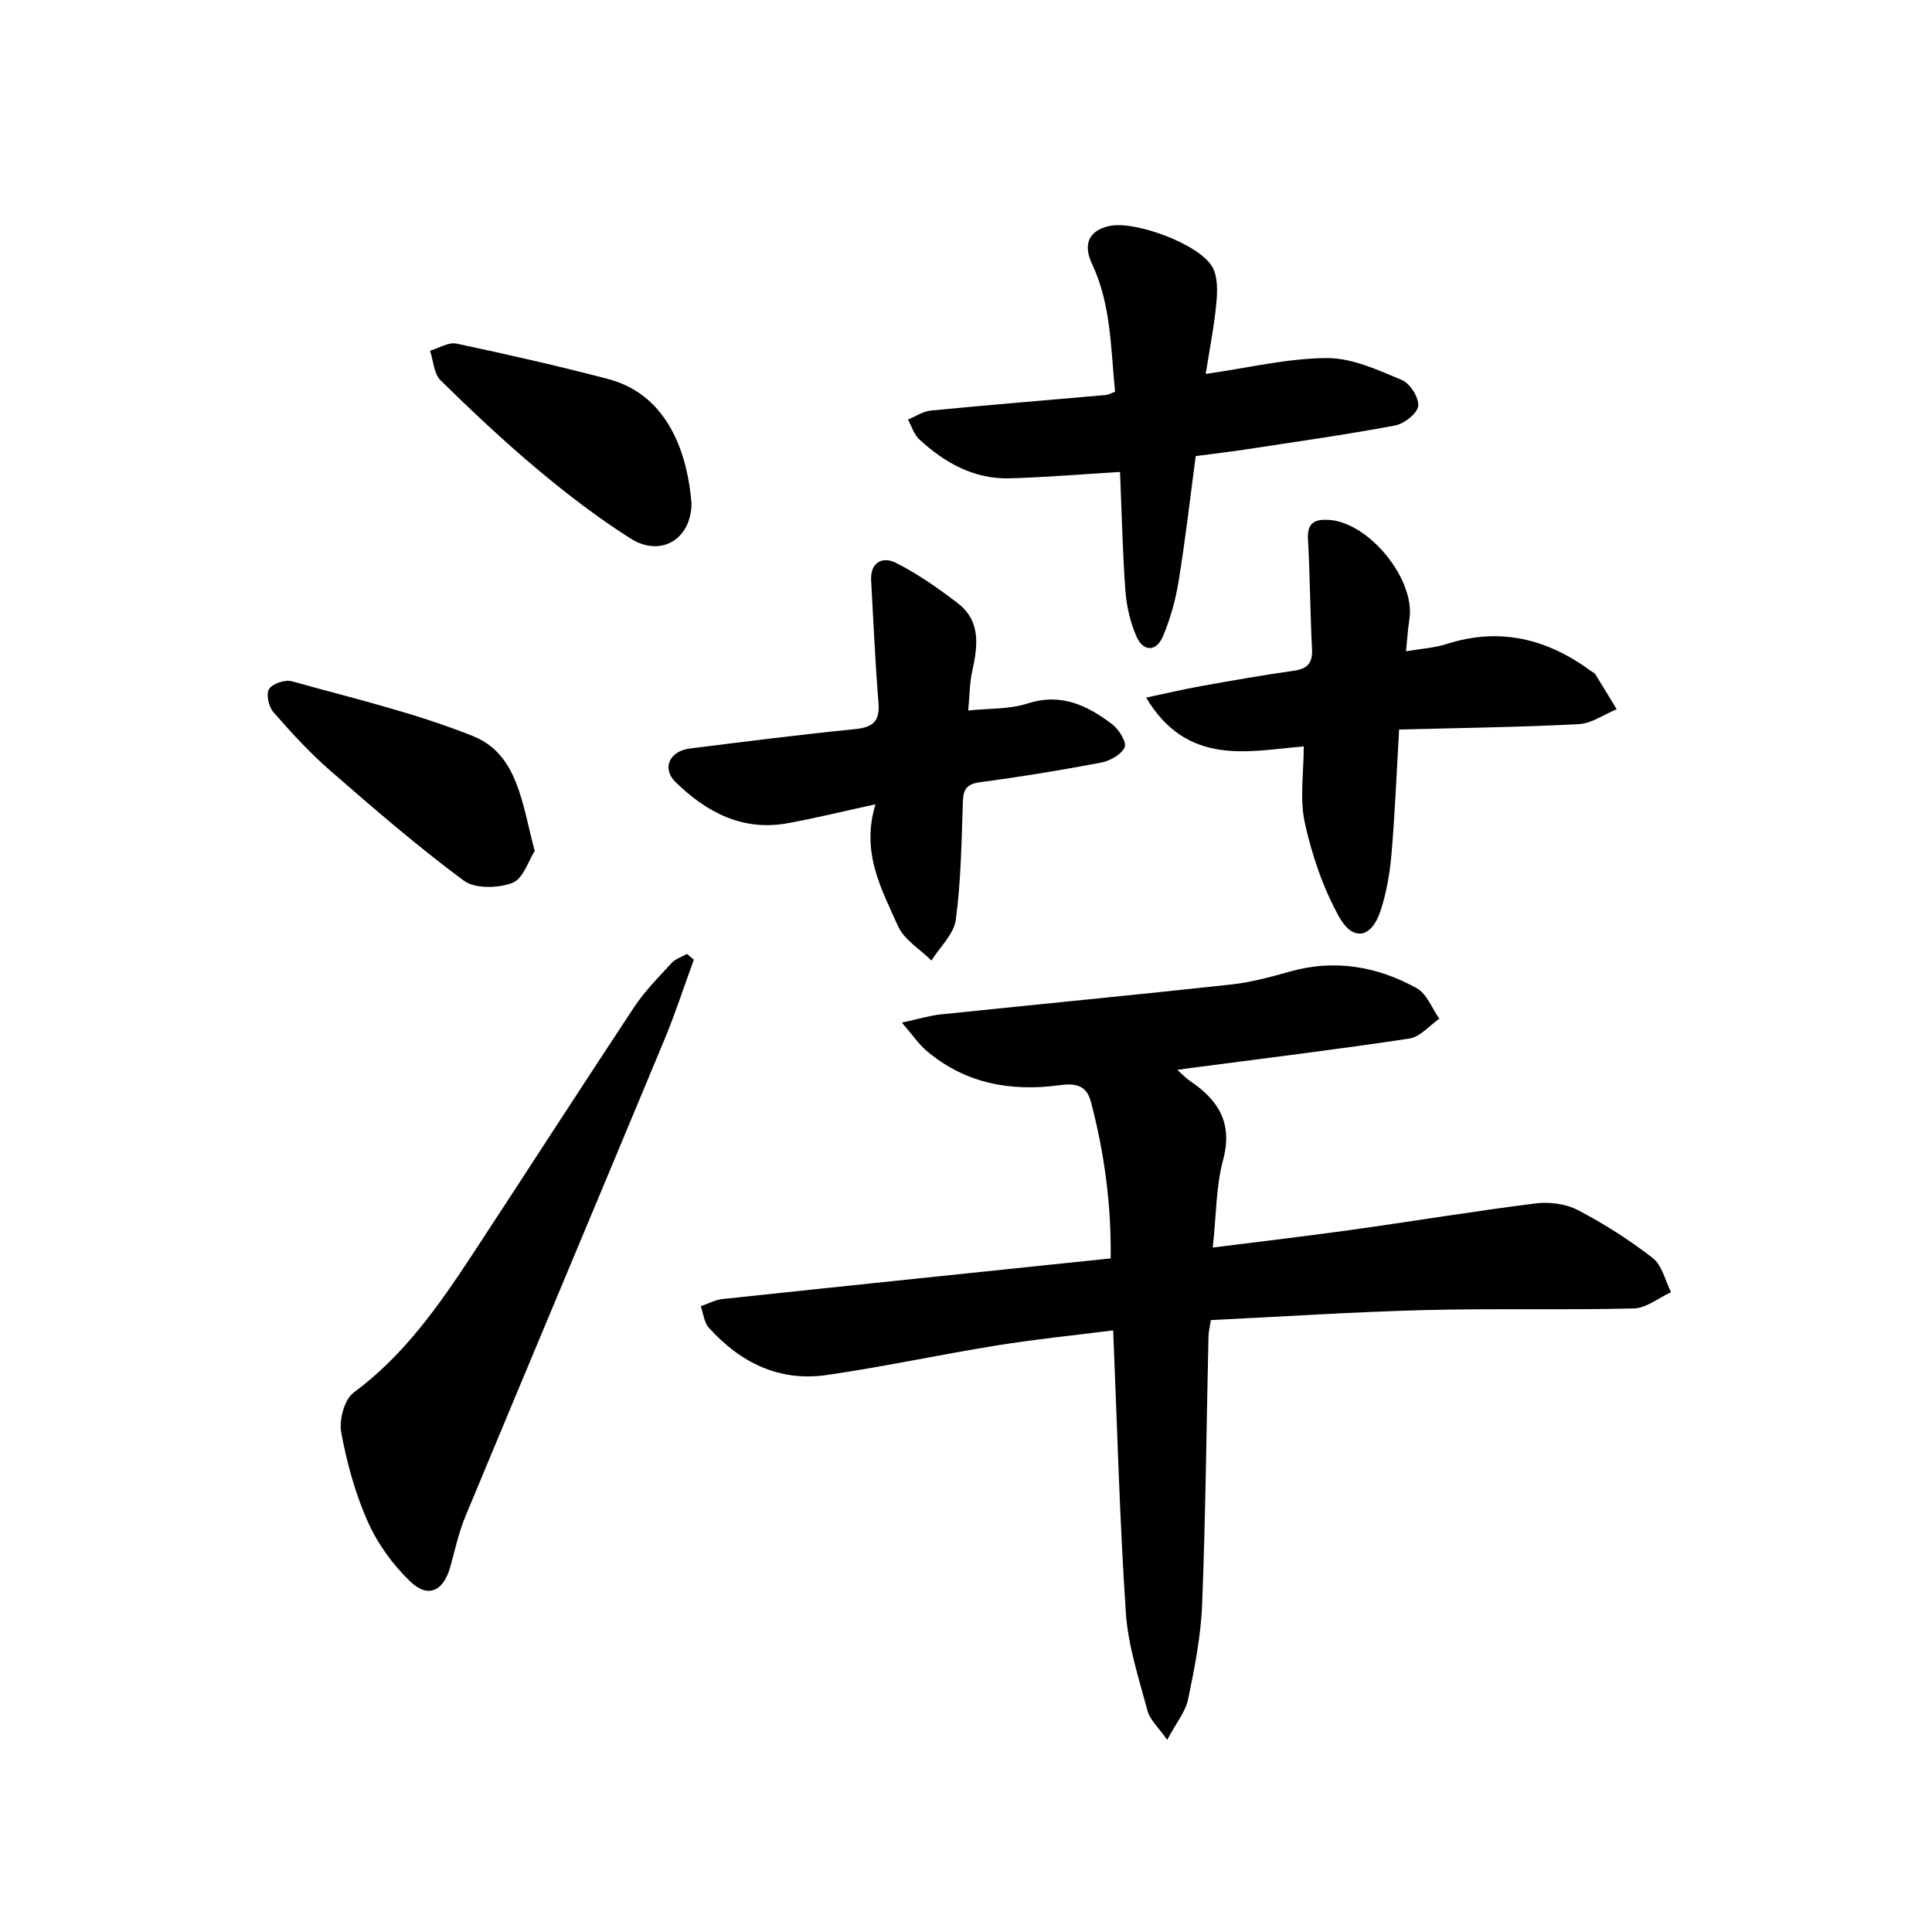 <svg enable-background="new 0 0 400 400" viewBox="0 0 400 400" xmlns="http://www.w3.org/2000/svg"><g fill="#000001"><path d="m251.09 258.29c10.22-1.29 19.59-2.38 28.93-3.69 12.66-1.77 25.27-3.86 37.95-5.45 2.84-.36 6.23.09 8.72 1.39 5.43 2.84 10.67 6.17 15.5 9.93 1.93 1.5 2.56 4.66 3.78 7.06-2.57 1.18-5.11 3.3-7.71 3.37-14.49.36-29-.03-43.49.34-14.61.38-29.2 1.35-44.07 2.07-.19 1.27-.48 2.36-.5 3.47-.42 18.47-.59 36.95-1.31 55.41-.26 6.58-1.57 13.17-2.91 19.64-.54 2.58-2.46 4.88-4.33 8.39-1.85-2.65-3.58-4.16-4.07-6.01-1.78-6.69-4.02-13.42-4.48-20.25-1.29-19.22-1.79-38.5-2.63-58.52-8.1 1.03-16.11 1.83-24.04 3.11-11.79 1.9-23.48 4.43-35.3 6.14-9.81 1.42-17.89-2.59-24.38-9.81-.98-1.09-1.13-2.94-1.67-4.43 1.51-.52 2.98-1.34 4.52-1.5 26.58-2.83 53.17-5.58 80.35-8.41.15-11.12-1.3-21.86-4.1-32.45-.9-3.41-3.15-3.87-6.51-3.41-10.09 1.37-19.57-.34-27.57-7.18-1.57-1.34-2.76-3.13-5.05-5.78 3.48-.75 5.76-1.46 8.08-1.7 19.98-2.08 39.97-4 59.94-6.17 4.09-.44 8.15-1.51 12.13-2.65 9.35-2.68 18.2-1.17 26.46 3.4 2.08 1.15 3.14 4.16 4.66 6.32-2.05 1.42-3.97 3.77-6.18 4.1-14.93 2.25-29.93 4.08-44.91 6.05-.77.1-1.54.21-3.15.43 1.23 1.1 1.84 1.77 2.56 2.26 5.91 3.95 8.98 8.7 6.92 16.39-1.48 5.52-1.41 11.45-2.14 18.14z"/><path d="m249.63 77.42c8.81-1.26 16.95-3.24 25.1-3.29 5.18-.03 10.53 2.47 15.51 4.54 1.69.7 3.59 3.7 3.38 5.4-.19 1.56-2.92 3.68-4.81 4.03-10.27 1.92-20.64 3.38-30.97 4.96-3.28.5-6.57.88-10.28 1.37-1.15 8.63-2.14 17.33-3.55 25.96-.63 3.88-1.72 7.79-3.26 11.4-1.35 3.16-4.04 3.19-5.44.02-1.3-2.95-2.07-6.29-2.31-9.52-.6-8.26-.77-16.55-1.11-24.58-8 .48-15.4 1.11-22.81 1.32-7.41.22-13.47-3.2-18.75-8.06-1.1-1.02-1.58-2.71-2.35-4.1 1.58-.65 3.12-1.71 4.75-1.87 12.07-1.17 24.17-2.16 36.25-3.22.47-.04.92-.32 1.89-.68-.92-8.91-.8-18.03-4.78-26.47-1.91-4.04-.67-6.89 3.54-7.83 5.31-1.19 18.74 3.75 21.39 8.5 1.15 2.06 1.04 5.08.8 7.59-.47 4.89-1.44 9.71-2.19 14.53z"/><path d="m269.93 154.53c-11.54.99-24.1 4.19-32.64-10.1 4.18-.88 7.74-1.73 11.33-2.37 6.36-1.14 12.73-2.27 19.13-3.17 2.84-.4 4.04-1.49 3.89-4.48-.39-7.62-.42-15.26-.84-22.88-.18-3.35 1.5-4.04 4.23-3.9 8.38.43 18.07 12.36 16.77 20.59-.32 2.07-.45 4.17-.7 6.62 3.22-.55 5.91-.7 8.39-1.5 11.07-3.56 20.91-1.06 29.99 5.65.27.2.64.33.8.59 1.5 2.41 2.97 4.84 4.44 7.26-2.62 1.08-5.2 2.95-7.86 3.09-12.25.63-24.52.78-37.19 1.11-.52 8.98-.86 17.42-1.58 25.82-.34 3.93-1.03 7.93-2.25 11.67-1.86 5.71-5.72 6.49-8.63 1.23-3.29-5.95-5.58-12.68-7.05-19.35-1.11-5.02-.23-10.47-.23-15.88z"/><path d="m143.65 198.69c-2.02 5.54-3.84 11.16-6.1 16.59-13.69 32.91-27.52 65.77-41.2 98.69-1.39 3.34-2.15 6.95-3.13 10.45-1.4 5.01-4.58 6.56-8.26 3.03-3.6-3.44-6.75-7.78-8.78-12.32-2.61-5.85-4.36-12.21-5.53-18.53-.48-2.59.64-6.85 2.56-8.27 10.42-7.7 17.63-17.99 24.57-28.56 11.22-17.08 22.27-34.27 33.55-51.31 2.18-3.29 5.03-6.16 7.73-9.09.8-.86 2.1-1.26 3.17-1.87.47.4.94.79 1.42 1.19z"/><path d="m181.26 166.52c-6.83 1.49-12.45 2.87-18.13 3.91-9.37 1.73-16.87-2.25-23.28-8.52-2.89-2.83-1.23-6.42 2.99-6.94 11.35-1.42 22.7-2.87 34.08-4 3.73-.37 5.29-1.53 4.96-5.49-.69-8.41-1.04-16.86-1.52-25.29-.22-3.86 2.46-5 5.09-3.68 4.54 2.29 8.8 5.27 12.85 8.38 4.85 3.74 4.13 8.93 2.97 14.17-.53 2.39-.51 4.91-.81 8.04 4.2-.45 8.48-.22 12.29-1.45 6.96-2.25 12.38.41 17.52 4.3 1.38 1.05 3.04 3.73 2.58 4.76-.68 1.52-3.04 2.82-4.89 3.18-8.31 1.58-16.66 2.95-25.05 4.06-2.86.38-3.48 1.54-3.56 4.14-.28 8.12-.38 16.3-1.46 24.33-.4 2.99-3.29 5.64-5.04 8.45-2.36-2.35-5.65-4.28-6.92-7.12-3.39-7.62-7.73-15.21-4.67-25.23z"/><path d="m110.71 176.17c-1.27 1.97-2.38 5.77-4.62 6.62-2.95 1.13-7.76 1.25-10.08-.47-9.59-7.11-18.65-14.94-27.66-22.79-4.24-3.69-8.08-7.89-11.78-12.13-.96-1.1-1.52-3.76-.86-4.76.75-1.13 3.32-1.98 4.72-1.59 12.57 3.52 25.38 6.5 37.45 11.33 9.39 3.75 10.16 13.95 12.83 23.79z"/><path d="m143.17 104.22c-.04 7.37-6.31 11.27-12.64 7.26-6.7-4.25-13.06-9.12-19.15-14.22-6.99-5.85-13.65-12.12-20.16-18.51-1.39-1.37-1.49-4.06-2.19-6.14 1.84-.53 3.83-1.82 5.48-1.47 10.49 2.22 20.95 4.6 31.32 7.31 13.01 3.39 16.59 16.38 17.34 25.77z"/></g></svg>